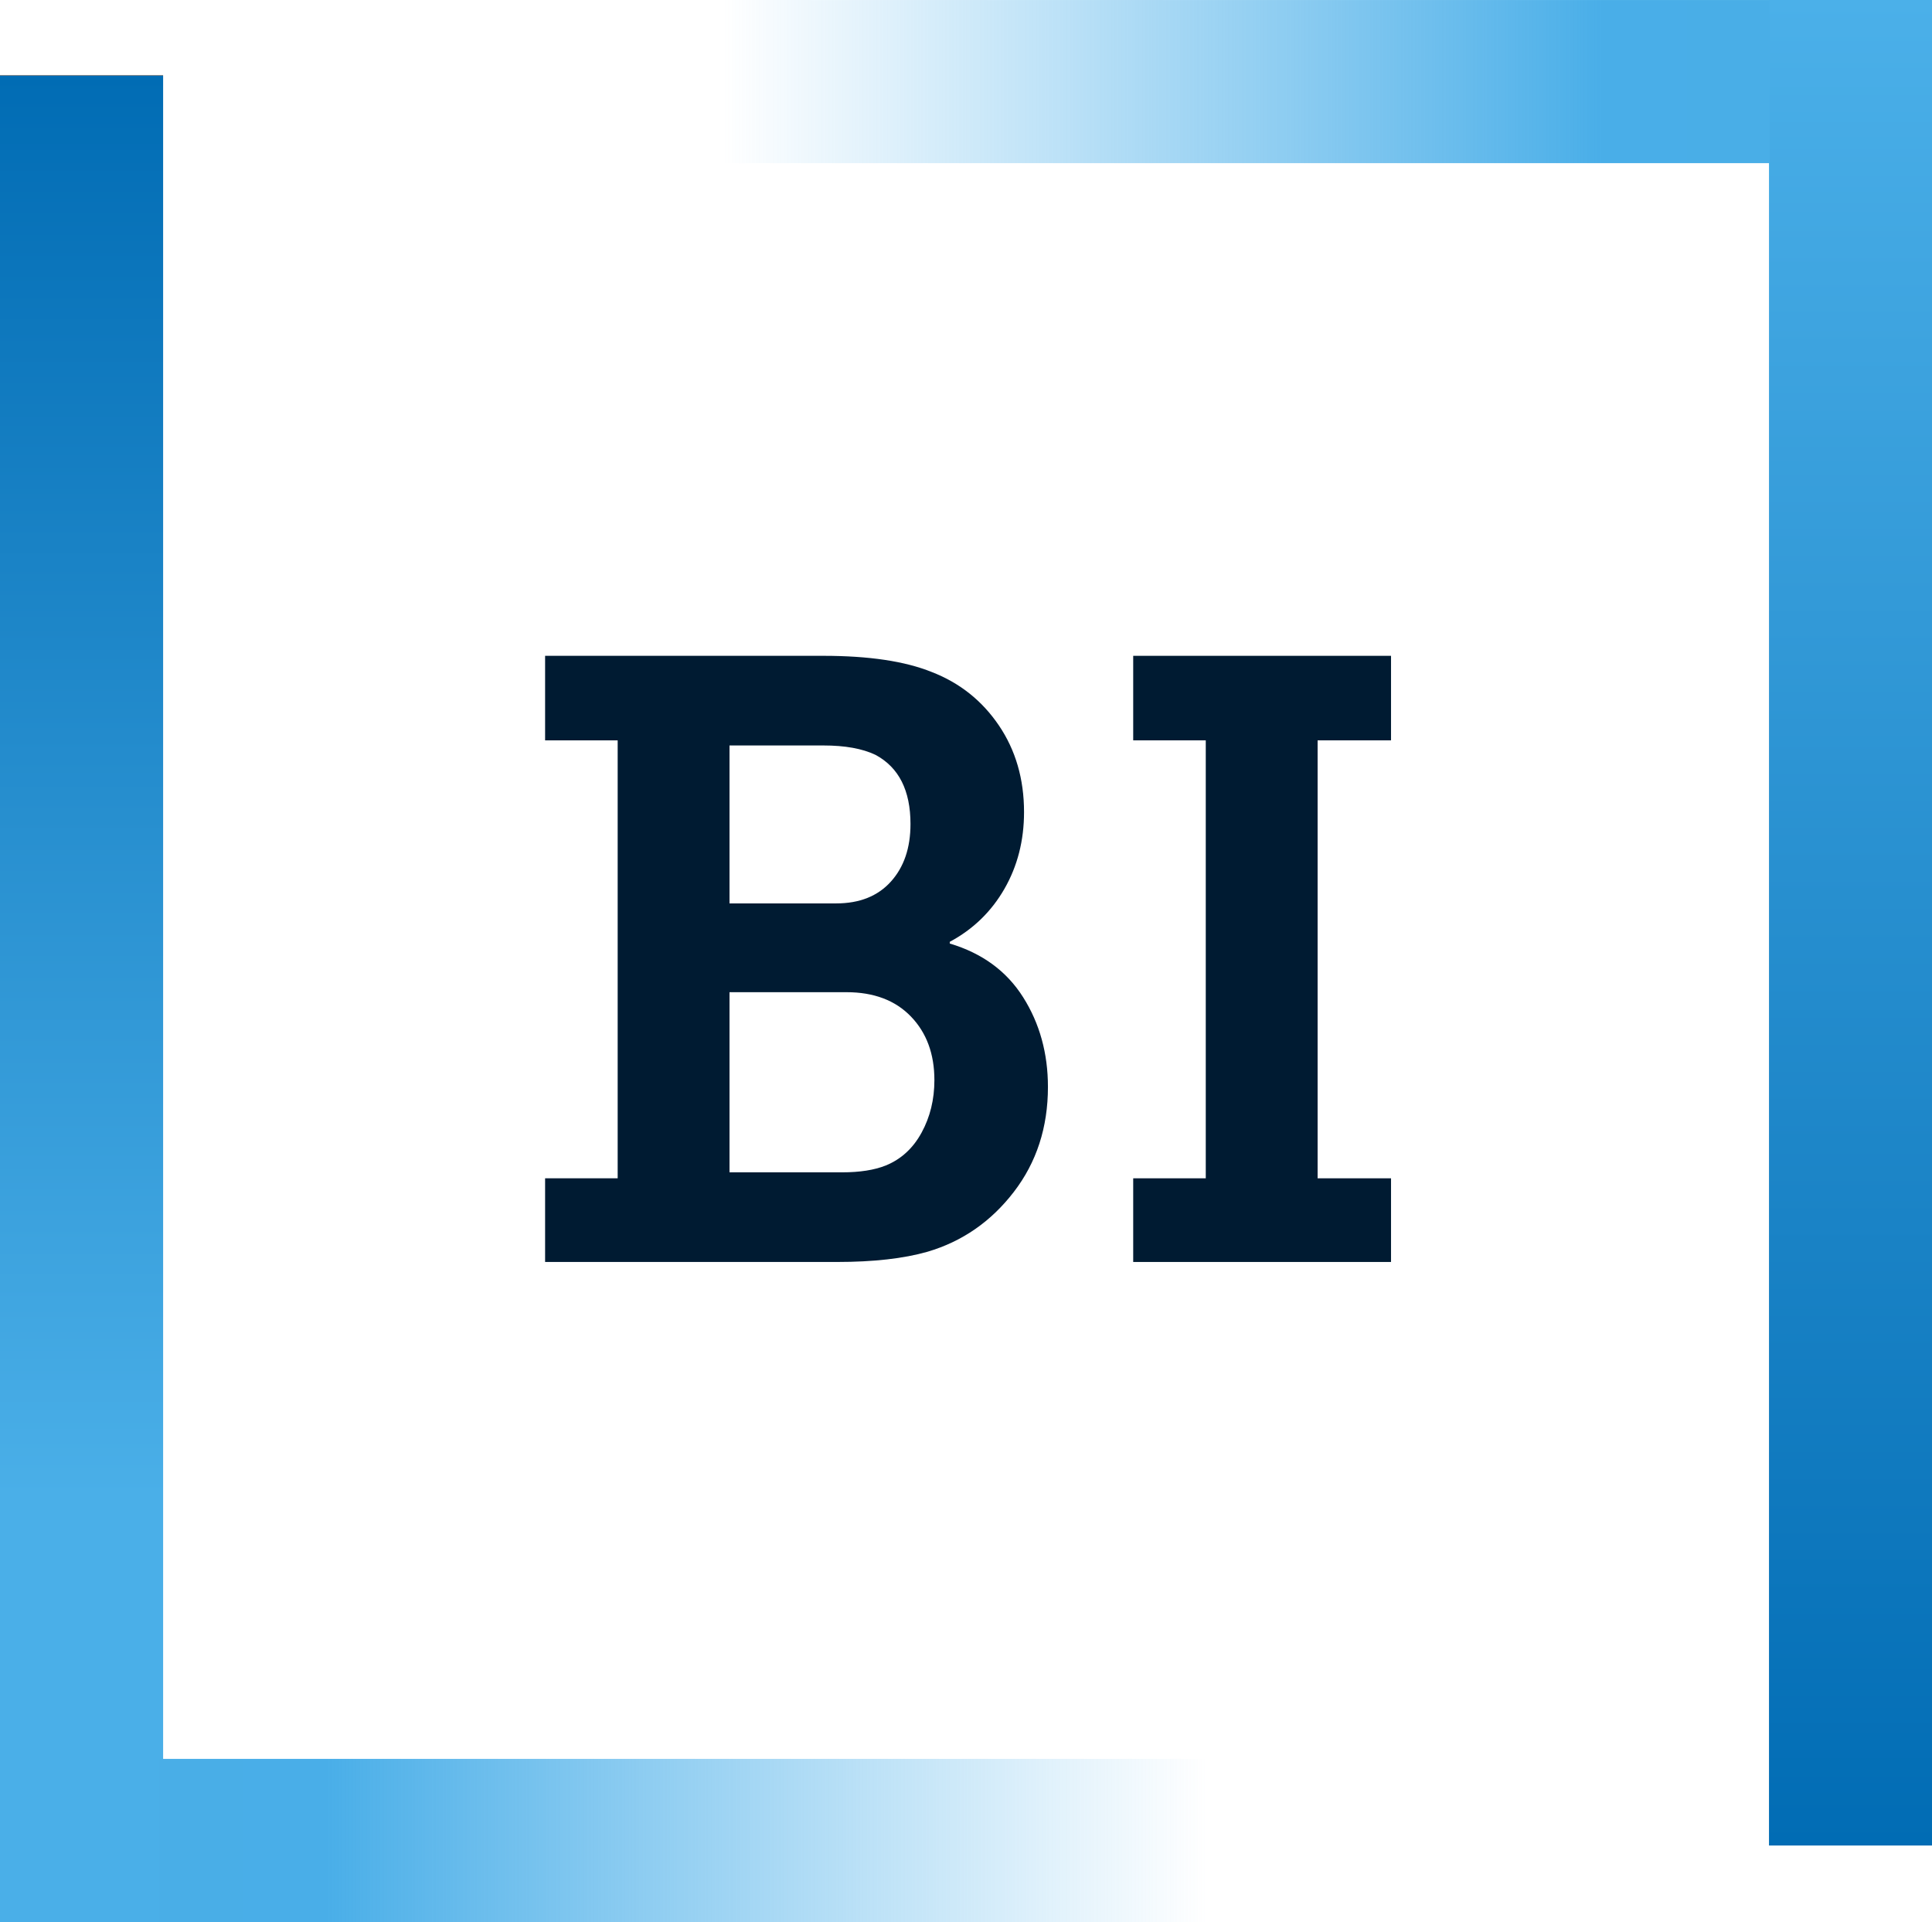 <?xml version="1.0" encoding="utf-8"?>
<svg viewBox="78.823 288.499 110.89 110.315" xmlns="http://www.w3.org/2000/svg" xmlns:xlink="http://www.w3.org/1999/xlink" xmlns:bx="https://boxy-svg.com">
  <defs>
    <linearGradient id="gradient-2-0" gradientUnits="userSpaceOnUse" x1="83.504" y1="292.826" x2="83.504" y2="398.814" xlink:href="#gradient-2"/>
    <linearGradient id="gradient-2" bx:pinned="true">
      <title>Gradient 1</title>
      <stop style="stop-color: rgb(1, 108, 180);" offset="0"/>
      <stop offset="0.77" style="stop-color: rgb(74, 175, 232);"/>
      <stop style="stop-color: rgb(74, 175, 232);" offset="1"/>
    </linearGradient>
    <linearGradient id="gradient-1" x1="185.035" x2="185.035" y1="288.499" y2="394.421" gradientUnits="userSpaceOnUse" spreadMethod="pad" gradientTransform="matrix(1, 0, 0, 1, -370.07, -682.92)">
      <stop style="stop-color: rgb(1, 108, 180);" offset="0"/>
      <stop style="stop-color: rgb(75, 176, 233);" offset="1"/>
    </linearGradient>
    <linearGradient id="gradient-3-0" gradientUnits="userSpaceOnUse" x1="176.217" y1="257.852" x2="176.217" y2="363.84" spreadMethod="pad" gradientTransform="matrix(1, 0, 0, 0.594, 0, 0)" xlink:href="#gradient-3"/>
    <linearGradient id="gradient-3" bx:pinned="true">
      <title>Gradient 2</title>
      <stop offset="0" style="stop-color: rgb(73, 174, 231);"/>
      <stop style="stop-color: rgb(73, 174, 232);" offset="0.154"/>
      <stop style="stop-color: rgba(85, 180, 235, 0);" offset="0.956"/>
    </linearGradient>
    <linearGradient id="gradient-3-1" gradientUnits="userSpaceOnUse" x1="176.217" y1="257.852" x2="176.217" y2="363.84" gradientTransform="matrix(1, 0, 0, 0.594, -312.936, -358.819)" xlink:href="#gradient-3"/>
  </defs>
  <path class="font" d="M 110.11 360.93 L 110.11 356.128 L 114.275 356.128 L 114.275 330.991 L 110.11 330.991 L 110.11 326.14 L 126.084 326.14 Q 130.004 326.14 132.307 327.071 Q 134.708 328.002 136.154 330.133 Q 137.599 332.265 137.599 335.107 Q 137.599 337.557 136.472 339.517 Q 135.345 341.477 133.336 342.555 L 133.336 342.653 Q 136.129 343.486 137.55 345.74 Q 138.971 347.994 138.971 350.885 Q 138.971 354.364 137.011 356.912 Q 135.051 359.46 132.062 360.342 Q 130.004 360.93 126.868 360.93 Z M 120.694 340.35 L 126.819 340.35 Q 128.828 340.35 129.955 339.1 Q 131.082 337.851 131.082 335.793 Q 131.082 332.902 129.073 331.824 Q 127.946 331.285 126.084 331.285 L 120.694 331.285 Z M 120.694 355.785 L 127.162 355.785 Q 128.681 355.785 129.661 355.393 Q 130.984 354.854 131.719 353.506 Q 132.454 352.159 132.454 350.493 Q 132.454 348.239 131.107 346.842 Q 129.759 345.446 127.407 345.446 L 120.694 345.446 Z" />
  <path class="font" d="M 143.865 360.93 L 143.865 356.128 L 148.03 356.128 L 148.03 330.991 L 143.865 330.991 L 143.865 326.14 L 158.663 326.14 L 158.663 330.991 L 154.449 330.991 L 154.449 356.128 L 158.663 356.128 L 158.663 360.93 Z" />
  <rect x="78.823" y="292.826" width="9.363" height="105.988" style="stroke: rgb(0, 0, 0); stroke-width: 0px; fill: url(#gradient-2-0);"/>
  <rect x="-189.713" y="-394.421" width="9.356" height="105.922" style="stroke: rgb(0, 0, 0); stroke-width: 0px; fill: url(#gradient-1);" transform="matrix(-1, 0, 0, -1, 0, 0)"/>
  <rect x="171.536" y="153.269" width="9.363" height="63" style="stroke: rgb(0, 0, 0); stroke-width: 0px; fill: url(#gradient-3-0);" transform="matrix(0, -1, 1, 0, -65.269, 570.349)" bx:origin="0.5 0.510053"/>
  <rect x="-141.4" y="-205.55" width="9.363" height="63" style="stroke: rgb(0, 0, 0); stroke-width: 0px; fill: url(#gradient-3-1);" transform="matrix(0, 1, -1, 0, -25.15, 429.9)"/>
  <style>
  .font {
    fill: rgb(0, 27, 50); 
    white-space: pre;
  }
  @media (prefers-color-scheme: dark) {
    .font {
      fill: rgb(255, 255, 255);
    }
  }
  </style>
</svg>